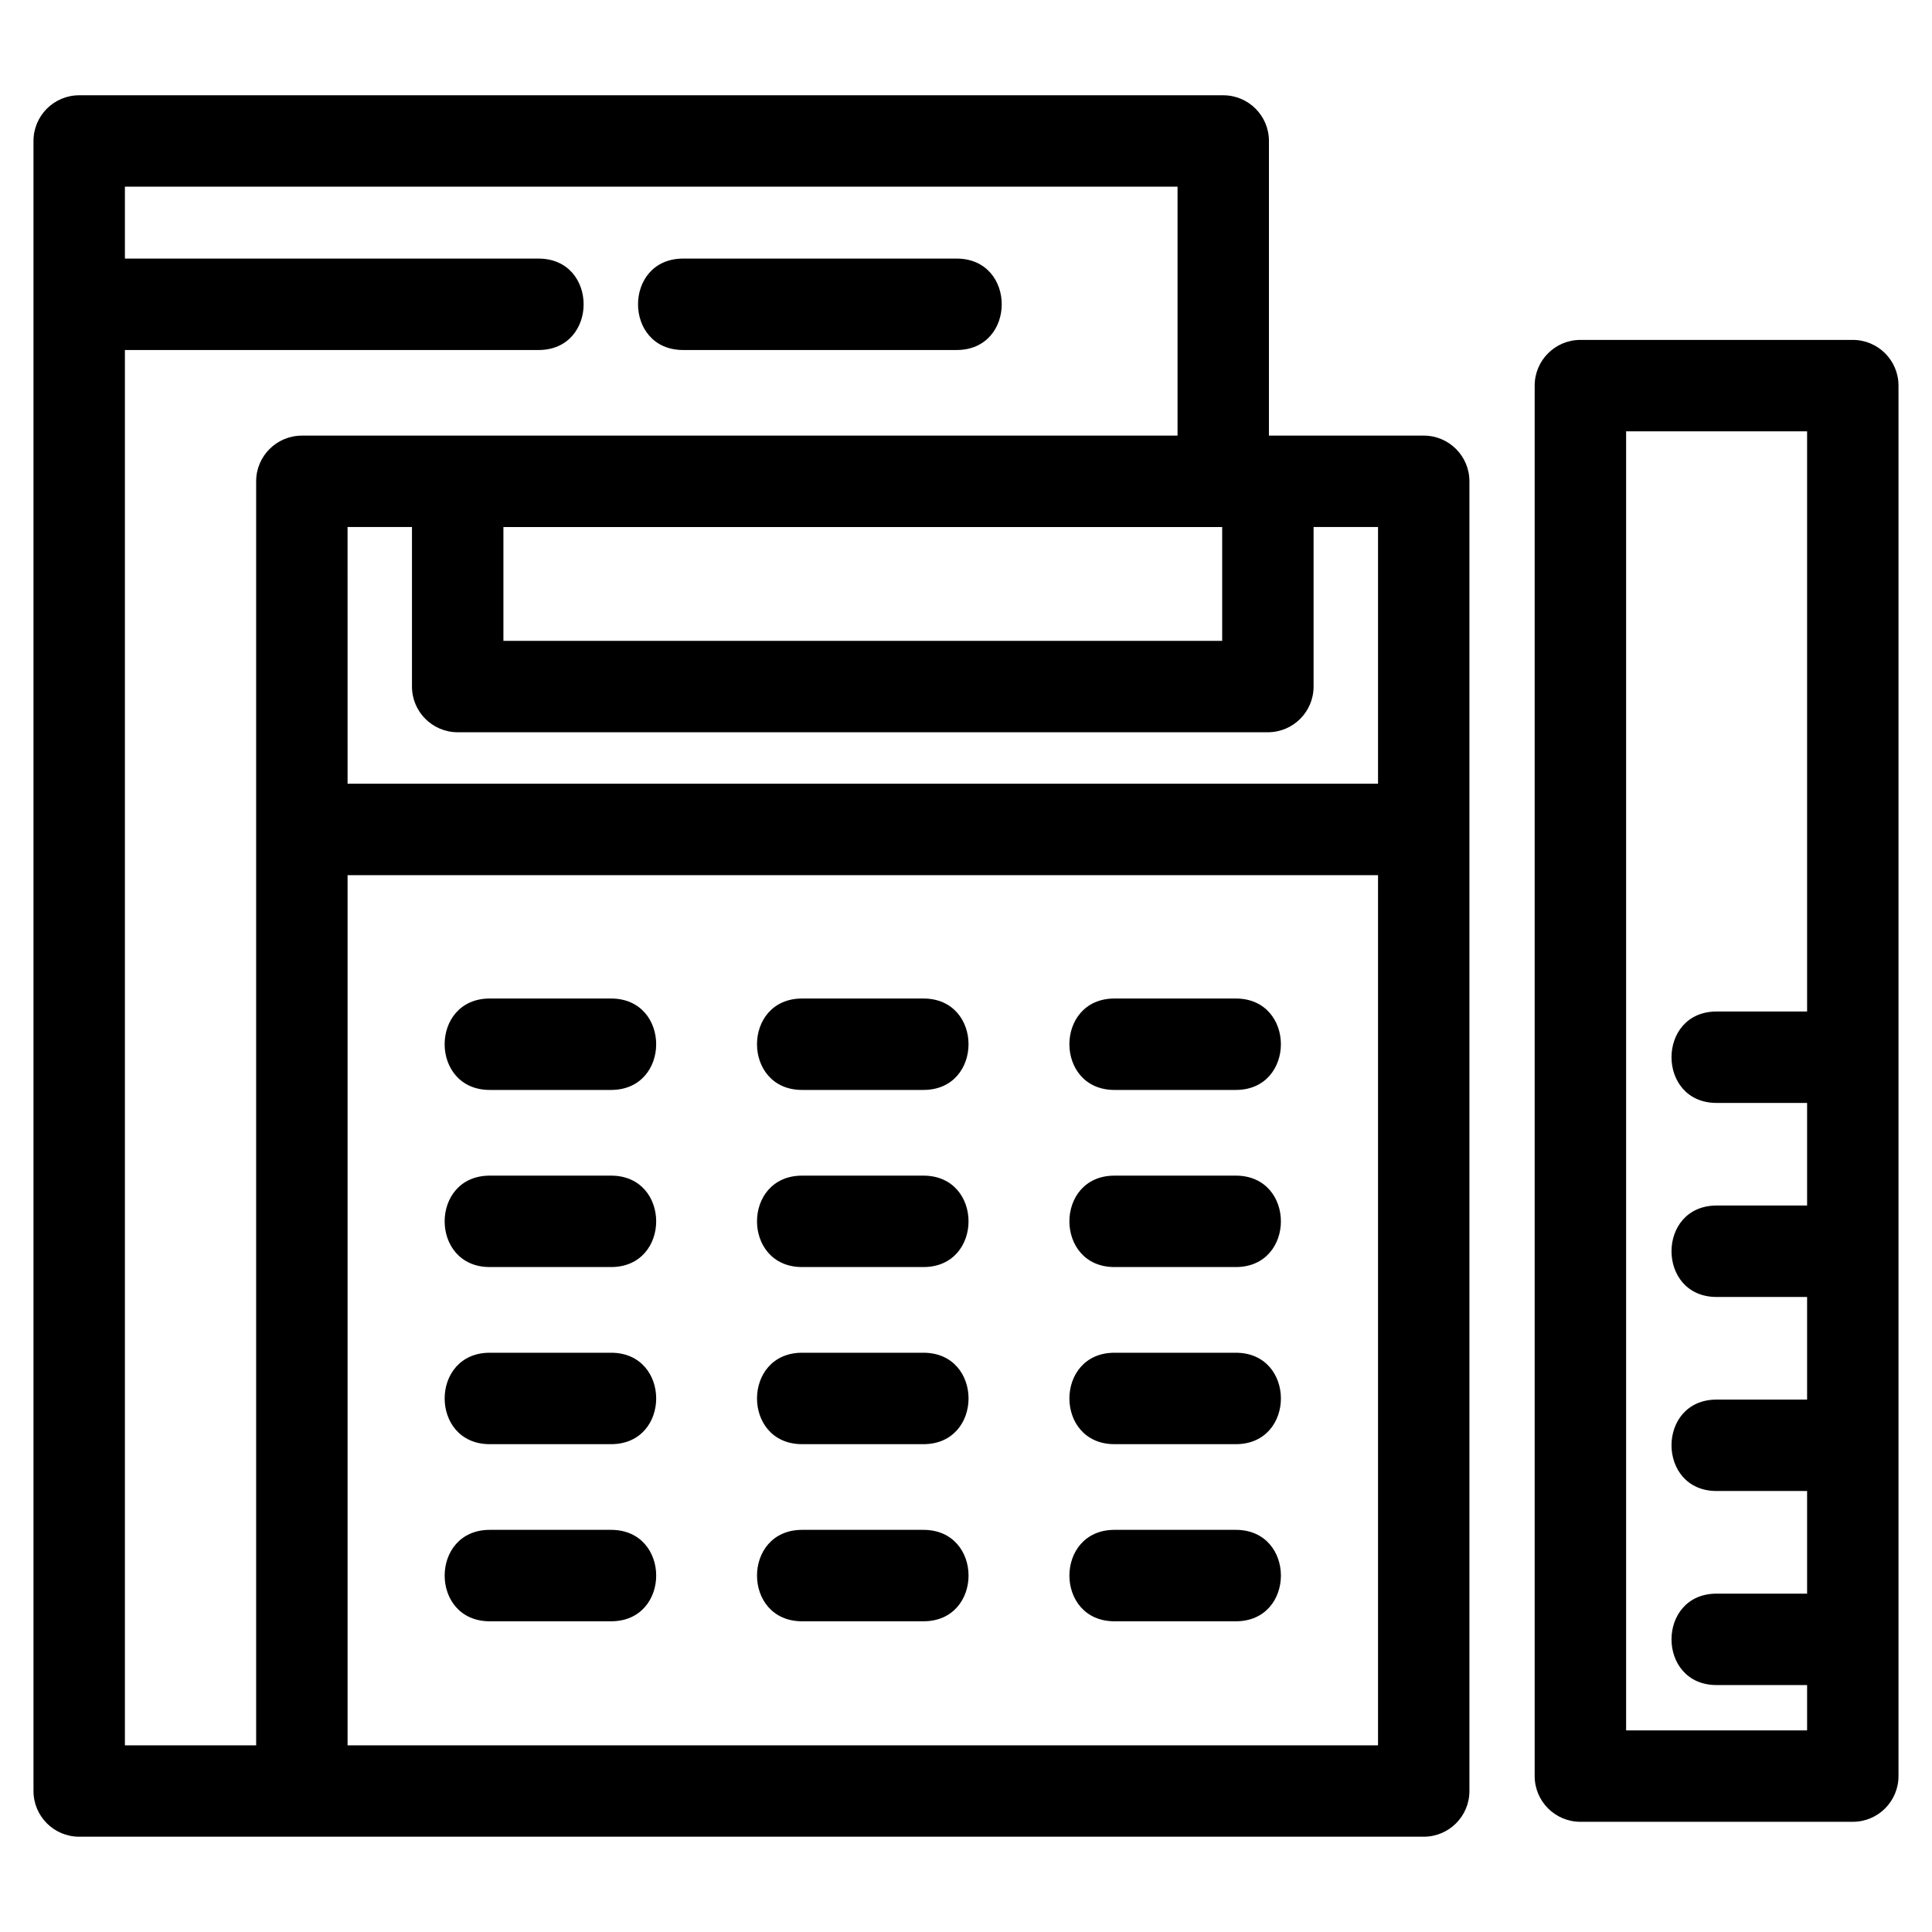 <?xml version="1.0" encoding="UTF-8"?>
<!-- Uploaded to: SVG Repo, www.svgrepo.com, Generator: SVG Repo Mixer Tools -->
<svg fill="#000000" width="800px" height="800px" version="1.1" viewBox="144 144 512 512" xmlns="http://www.w3.org/2000/svg">
 <path d="m223.99 259.44h232.07v-65.969h-278.96v19.059h109.62c15.93 0 15.93 24.227 0 24.227h-109.62v369.77h34.781v-334.97c0-6.688 5.426-12.109 12.117-12.109zm101.04-22.684c-15.93 0-15.93-24.227 0-24.227h72.488c15.938 0 15.938 24.227 0 24.227zm155.25 22.684h41.023c6.688 0 12.109 5.422 12.109 12.109v347.09c0 6.688-5.422 12.109-12.109 12.109h-356.32c-6.688 0-12.109-5.422-12.109-12.109v-437.28c0-6.688 5.422-12.109 12.109-12.109h303.19c6.688 0 12.109 5.422 12.109 12.109zm142.62 176.85h-23.98c-15.938 0-15.938-24.23 0-24.23h23.98v-153.75h-47.961v344.27h47.961v-12.02h-23.98c-15.938 0-15.938-24.227 0-24.227h23.98v-27.199h-23.98c-15.938 0-15.938-24.227 0-24.227h23.98v-27.195h-23.98c-15.938 0-15.938-24.23 0-24.23h23.98v-27.195zm-60.078-202.21h72.191c6.688 0 12.109 5.422 12.109 12.109v368.49c0 6.695-5.422 12.117-12.109 12.117h-72.191c-6.688 0-12.117-5.422-12.117-12.117v-368.49c0-6.688 5.426-12.109 12.117-12.109zm-326.71 117.62h273.08v-68.039h-17.078v42.277c0 6.695-5.422 12.117-12.109 12.117h-214.71c-6.688 0-12.117-5.422-12.117-12.117v-42.277h-17.07zm273.08 24.227h-273.08v230.6h273.08zm-37.684 173.5c15.93 0 15.93 24.23 0 24.23h-32.156c-15.93 0-15.93-24.23 0-24.23zm-82.785 0c15.938 0 15.938 24.23 0 24.23h-32.152c-15.938 0-15.938-24.23 0-24.23zm-82.777 0c15.938 0 15.938 24.23 0 24.23h-32.152c-15.938 0-15.938-24.23 0-24.23zm165.56-46.938c15.93 0 15.93 24.23 0 24.23h-32.156c-15.93 0-15.93-24.23 0-24.23zm-82.785 0c15.938 0 15.938 24.23 0 24.23h-32.152c-15.938 0-15.938-24.23 0-24.23zm-82.777 0c15.938 0 15.938 24.23 0 24.23h-32.152c-15.938 0-15.938-24.23 0-24.23zm165.56-46.934c15.93 0 15.93 24.227 0 24.227h-32.156c-15.93 0-15.93-24.227 0-24.227zm-82.785 0c15.938 0 15.938 24.227 0 24.227h-32.152c-15.938 0-15.938-24.227 0-24.227zm-82.777 0c15.938 0 15.938 24.227 0 24.227h-32.152c-15.938 0-15.938-24.227 0-24.227zm165.56-46.938c15.93 0 15.93 24.227 0 24.227h-32.156c-15.93 0-15.93-24.227 0-24.227zm-82.785 0c15.938 0 15.938 24.227 0 24.227h-32.152c-15.938 0-15.938-24.227 0-24.227zm-82.777 0c15.938 0 15.938 24.227 0 24.227h-32.152c-15.938 0-15.938-24.227 0-24.227zm-28.531-124.95v30.168h190.48v-30.168z"/>
</svg>